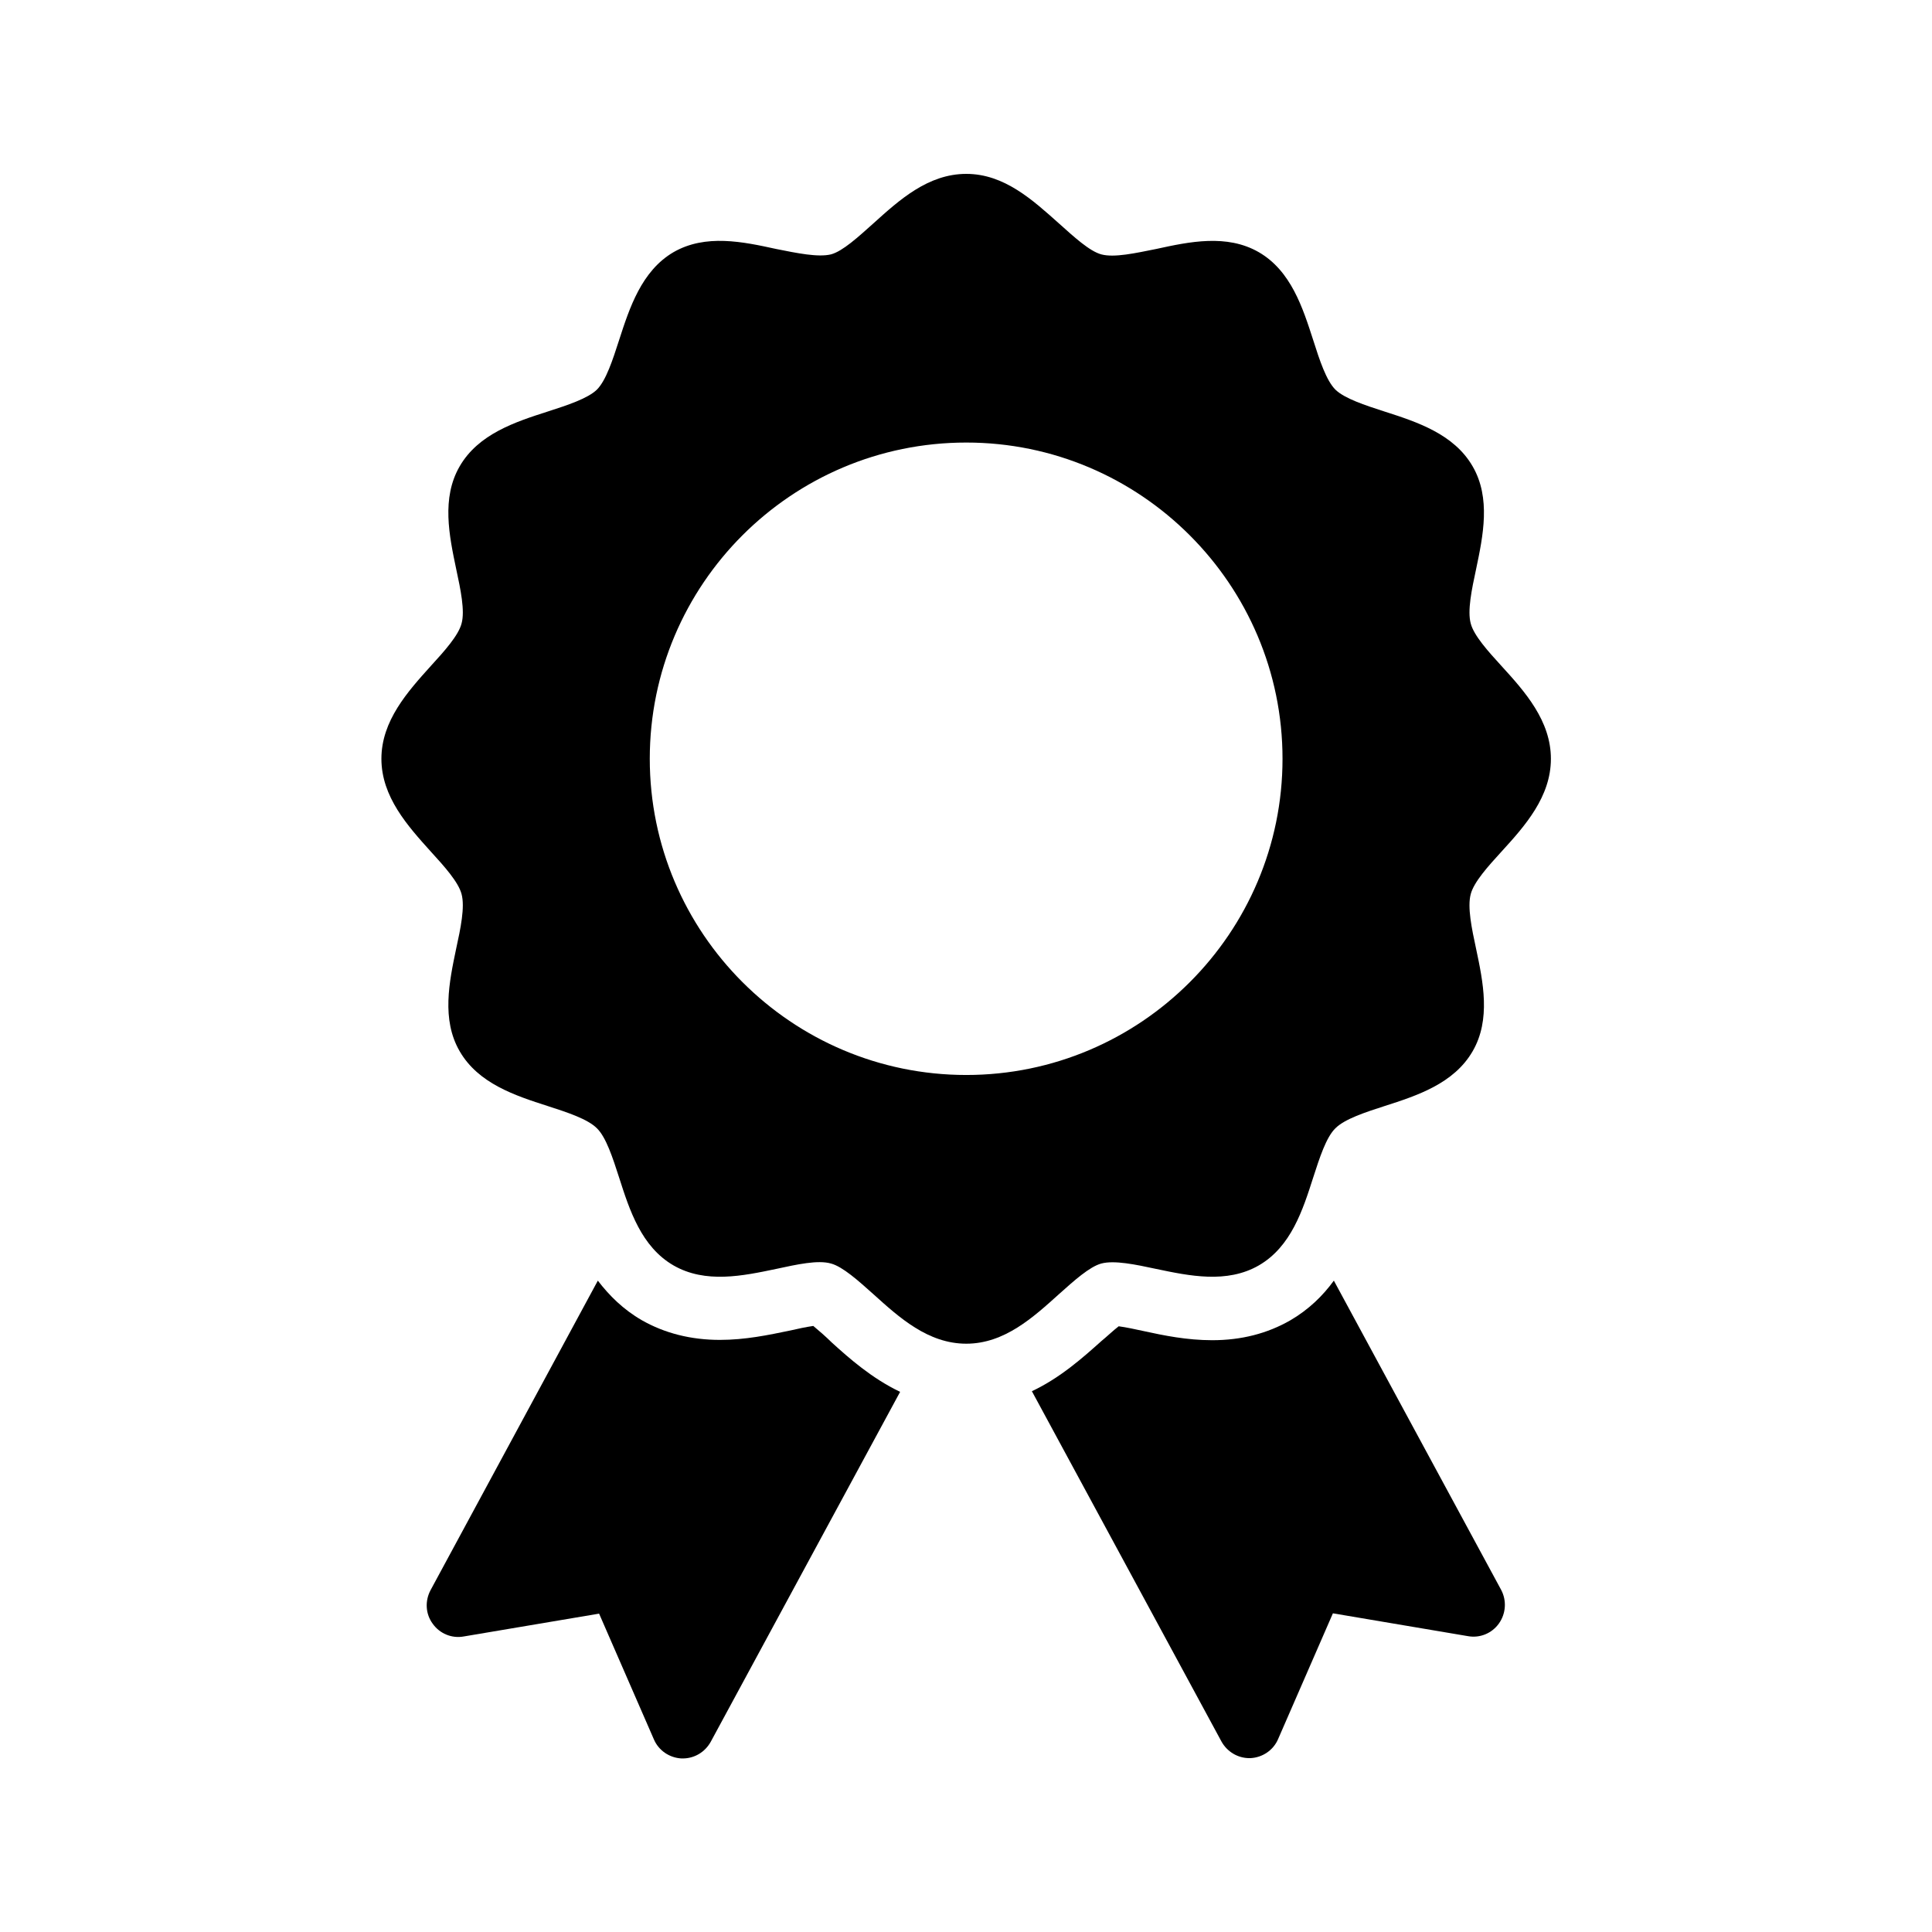 <?xml version="1.0" encoding="UTF-8"?>
<!-- Uploaded to: SVG Repo, www.svgrepo.com, Generator: SVG Repo Mixer Tools -->
<svg fill="#000000" width="800px" height="800px" version="1.1" viewBox="144 144 512 512" xmlns="http://www.w3.org/2000/svg">
 <g>
  <path d="m485.98 493.88c-6.129 3.527-13.016 5.289-20.738 5.289-6.719 0-12.848-1.258-18.223-2.434-1.93-0.418-4.617-1.008-6.551-1.258-1.426 1.09-3.273 2.856-4.617 3.945-4.703 4.199-10.746 9.656-18.391 13.266l50.215 92.785c1.512 2.769 4.367 4.449 7.391 4.449h0.336c3.191-0.168 6.047-2.098 7.305-5.039l14.527-33.336 35.77 6.047c3.191 0.586 6.383-0.754 8.23-3.359 1.848-2.602 2.098-6.047 0.586-8.902l-44.336-81.953c-2.938 4.035-6.633 7.644-11.504 10.5z"/>
  <path d="m359.53 495.39c-1.762 0.25-4.199 0.754-5.961 1.176-6.047 1.258-12.09 2.519-18.809 2.519-7.641 0-14.609-1.762-20.656-5.207-4.953-2.856-8.648-6.551-11.672-10.496l-44.336 82.035c-1.512 2.856-1.344 6.297 0.586 8.902 1.848 2.602 5.039 3.945 8.23 3.359l35.855-6.047 14.527 33.336c1.258 2.938 4.113 4.871 7.305 5.039h0.336c3.106 0 5.879-1.68 7.391-4.367l50.215-92.785c-7.559-3.609-13.602-8.984-18.137-13.098-1.434-1.43-3.449-3.191-4.875-4.367z"/>
  <path d="m266.32 380.94c0.922 3.441-0.25 9.07-1.426 14.441-1.848 8.816-3.945 18.809 0.922 27.207 4.953 8.566 14.695 11.754 23.344 14.527 5.207 1.68 10.578 3.441 13.016 5.879 2.434 2.352 4.199 7.809 5.879 13.016 2.769 8.648 5.879 18.391 14.441 23.344 8.48 4.871 18.391 2.769 27.207 0.922 5.457-1.176 11.082-2.434 14.527-1.426 3.106 0.84 7.223 4.535 11.25 8.145 6.801 6.129 14.441 13.098 24.602 13.098 10.078 0 17.719-6.969 24.52-13.098 4.031-3.609 8.145-7.305 11.25-8.145 3.441-0.922 9.07 0.25 14.527 1.426 8.816 1.848 18.727 3.945 27.207-0.922 8.566-4.953 11.672-14.695 14.441-23.344 1.68-5.207 3.441-10.664 5.879-13.016 2.434-2.434 7.809-4.199 13.016-5.879 8.648-2.769 18.391-5.961 23.344-14.527 4.871-8.398 2.769-18.391 0.922-27.121-1.176-5.457-2.352-11.082-1.426-14.527 0.84-3.191 4.535-7.305 8.145-11.25 6.215-6.801 13.098-14.527 13.098-24.602 0-10.078-6.887-17.801-13.098-24.602-3.609-3.945-7.305-8.062-8.145-11.25-0.922-3.359 0.25-8.984 1.426-14.441 1.848-8.816 3.945-18.809-0.922-27.207-4.953-8.566-14.695-11.754-23.344-14.527-5.207-1.68-10.578-3.441-13.016-5.793-2.434-2.434-4.199-7.809-5.879-13.098-2.769-8.566-5.879-18.391-14.441-23.344-8.48-4.871-18.391-2.769-27.207-0.84-5.457 1.09-11.082 2.352-14.527 1.426-3.106-0.84-7.223-4.617-11.25-8.23-6.887-6.133-14.441-13.102-24.52-13.102-10.16 0-17.801 6.969-24.602 13.098-4.031 3.609-8.145 7.391-11.25 8.23-3.441 0.84-9.07-0.336-14.527-1.426-8.816-1.93-18.727-4.031-27.207 0.84-8.48 4.953-11.672 14.777-14.441 23.344-1.68 5.207-3.441 10.664-5.879 13.098-2.434 2.352-7.809 4.113-13.016 5.793-8.648 2.769-18.391 5.961-23.344 14.527-4.871 8.398-2.769 18.391-0.922 27.207 1.176 5.457 2.352 11.082 1.426 14.441-0.84 3.191-4.535 7.305-8.145 11.25-6.129 6.801-13.098 14.527-13.098 24.602 0 10.078 6.969 17.801 13.098 24.602 3.609 3.949 7.305 8.062 8.145 11.254zm133.76-119.66c46.184 0 83.801 37.617 83.801 83.801 0 46.184-37.617 83.801-83.801 83.801-46.266 0-83.883-37.617-83.883-83.801 0-46.18 37.531-83.801 83.883-83.801z"/>
 </g>
</svg>
